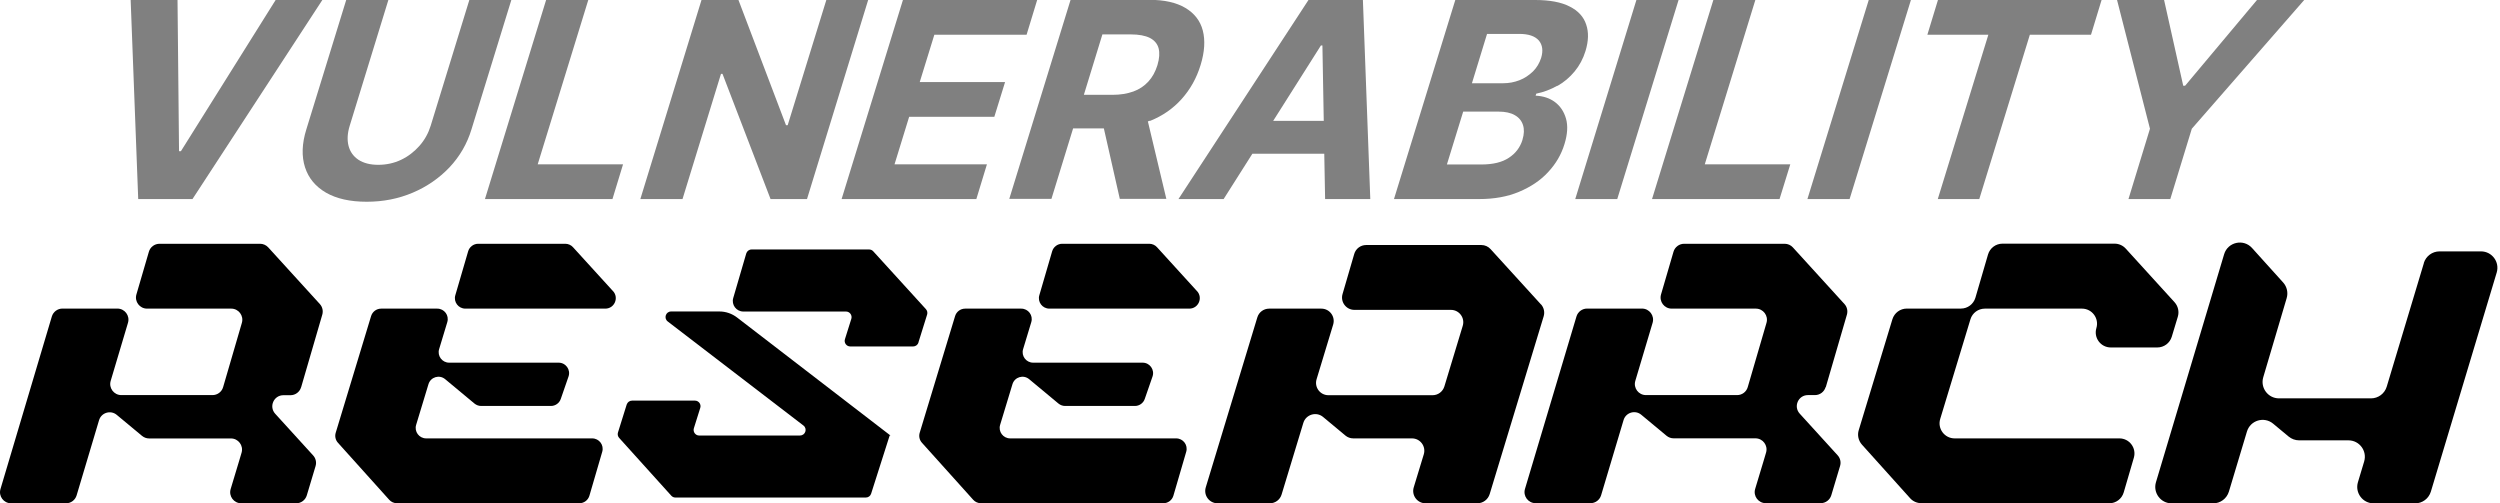 <svg width="298" height="60" viewBox="0 0 298 60" fill="none" xmlns="http://www.w3.org/2000/svg">
<path d="M95.372 51.916H83.345C82.899 51.916 82.58 51.484 82.708 51.052L83.472 48.617C83.607 48.193 83.288 47.754 82.835 47.754H75.339C75.048 47.754 74.794 47.945 74.702 48.221L73.661 51.555C73.59 51.782 73.647 52.022 73.803 52.199L80.018 59.087C80.145 59.228 80.322 59.306 80.513 59.306H103.208C103.498 59.306 103.753 59.122 103.838 58.846L106.047 51.916H106.146L87.854 37.843C87.252 37.383 86.516 37.128 85.759 37.128H79.996C79.359 37.128 79.09 37.935 79.593 38.318L95.768 50.72C96.271 51.109 96.002 51.909 95.365 51.909L95.372 51.916Z" fill="black"/>
<path d="M109.472 40.831L110.513 37.496C110.584 37.27 110.527 37.029 110.371 36.852L104.092 29.957C103.965 29.816 103.788 29.738 103.604 29.738H89.588C89.29 29.738 89.036 29.936 88.951 30.219L87.4 35.529C87.167 36.328 87.769 37.135 88.604 37.135H100.843C101.289 37.135 101.608 37.567 101.48 37.999L100.716 40.434C100.581 40.859 100.9 41.298 101.353 41.298H108.849C109.139 41.298 109.394 41.107 109.486 40.831H109.472Z" fill="black"/>
<path d="M35.897 46.154L38.417 37.504C38.544 37.065 38.438 36.583 38.127 36.243L31.975 29.49C31.727 29.214 31.366 29.058 30.998 29.058H19.014C18.426 29.058 17.909 29.448 17.747 30.007L16.26 35.097C16.012 35.946 16.649 36.788 17.527 36.788H27.565C28.443 36.788 29.08 37.638 28.832 38.48L26.595 46.147C26.432 46.713 25.916 47.095 25.328 47.095H14.462C13.577 47.095 12.94 46.246 13.195 45.396L15.255 38.48C15.51 37.631 14.873 36.782 13.988 36.782H7.447C6.859 36.782 6.35 37.164 6.18 37.723L0.057 58.294C-0.198 59.143 0.439 59.993 1.324 59.993H7.865C8.452 59.993 8.962 59.611 9.132 59.051L11.807 50.09C12.076 49.184 13.188 48.844 13.917 49.453L16.933 51.959C17.173 52.157 17.471 52.263 17.775 52.263H27.529C28.407 52.263 29.044 53.112 28.797 53.955L28.535 54.84L27.494 58.294C27.239 59.143 27.876 59.993 28.761 59.993H35.302C35.883 59.993 36.399 59.611 36.569 59.051L37.617 55.554C37.751 55.108 37.638 54.627 37.327 54.287L32.803 49.318C32.032 48.469 32.633 47.109 33.78 47.109H34.623C35.21 47.109 35.727 46.72 35.89 46.161L35.897 46.154Z" fill="black"/>
<path d="M217.632 46.154L220.152 37.504C220.279 37.065 220.173 36.583 219.861 36.243L213.71 29.49C213.462 29.214 213.101 29.058 212.733 29.058H200.749C200.161 29.058 199.644 29.448 199.481 30.007L197.995 35.097C197.747 35.946 198.384 36.788 199.262 36.788H209.3C210.178 36.788 210.815 37.638 210.567 38.48L208.33 46.147C208.167 46.713 207.65 47.095 207.063 47.095H196.197C195.312 47.095 194.675 46.246 194.93 45.396L196.99 38.48C197.245 37.631 196.607 36.782 195.723 36.782H189.182C188.594 36.782 188.085 37.164 187.915 37.723L181.777 58.28C181.523 59.129 182.16 59.979 183.044 59.979H189.585C190.173 59.979 190.682 59.596 190.852 59.037L193.528 50.075C193.797 49.169 194.909 48.83 195.638 49.438L198.653 51.944C198.894 52.142 199.191 52.249 199.496 52.249H209.25C210.128 52.249 210.765 53.098 210.517 53.941L210.255 54.825L209.215 58.28C208.96 59.129 209.597 59.979 210.482 59.979H217.023C217.603 59.979 218.12 59.596 218.29 59.037L219.338 55.54C219.472 55.094 219.359 54.613 219.047 54.273L214.524 49.304C213.752 48.454 214.354 47.095 215.501 47.095H216.343C216.931 47.095 217.448 46.706 217.61 46.147L217.632 46.154Z" fill="black"/>
<path d="M44.236 37.673L40.017 51.583C39.89 52.001 39.989 52.454 40.286 52.78L46.395 59.575C46.629 59.837 46.969 59.986 47.323 59.986H69.062C69.614 59.986 70.102 59.618 70.258 59.087L71.787 53.849C72.021 53.049 71.419 52.256 70.591 52.256H50.798C49.963 52.256 49.361 51.449 49.602 50.649L51.074 45.793C51.336 44.936 52.377 44.625 53.064 45.198L56.553 48.1C56.78 48.285 57.056 48.391 57.353 48.391H65.671C66.202 48.391 66.676 48.051 66.846 47.548L67.766 44.887C68.049 44.08 67.448 43.23 66.591 43.23H53.538C52.703 43.23 52.101 42.423 52.342 41.623L53.318 38.395C53.559 37.596 52.964 36.789 52.122 36.789H45.433C44.88 36.789 44.399 37.15 44.236 37.673Z" fill="black"/>
<path d="M73.075 34.707L68.304 29.469C68.07 29.207 67.73 29.058 67.383 29.058H56.999C56.447 29.058 55.958 29.427 55.803 29.957L54.273 35.196C54.04 35.996 54.642 36.788 55.47 36.788H72.155C73.238 36.788 73.804 35.5 73.075 34.7V34.707Z" fill="black"/>
<path d="M113.848 37.673L109.629 51.583C109.501 52.001 109.6 52.454 109.898 52.78L116.007 59.575C116.24 59.837 116.58 59.986 116.934 59.986H138.673C139.225 59.986 139.714 59.618 139.869 59.087L141.398 53.849C141.632 53.049 141.03 52.256 140.202 52.256H120.41C119.574 52.256 118.973 51.449 119.213 50.649L120.686 45.793C120.948 44.936 121.988 44.625 122.675 45.198L126.165 48.1C126.391 48.285 126.667 48.391 126.965 48.391H135.282C135.813 48.391 136.287 48.051 136.457 47.548L137.378 44.887C137.661 44.08 137.059 43.23 136.203 43.23H123.149C122.314 43.23 121.712 42.423 121.953 41.623L122.93 38.395C123.17 37.596 122.576 36.789 121.733 36.789H115.044C114.492 36.789 114.01 37.15 113.848 37.673Z" fill="black"/>
<path d="M142.688 34.707L137.917 29.469C137.683 29.207 137.344 29.058 136.997 29.058H126.612C126.06 29.058 125.572 29.427 125.416 29.957L123.887 35.196C123.653 35.996 124.255 36.788 125.083 36.788H141.768C142.851 36.788 143.417 35.5 142.688 34.7V34.707Z" fill="black"/>
<path d="M183.681 36.286L177.671 29.689C177.395 29.384 176.998 29.207 176.581 29.207H162.841C162.189 29.207 161.609 29.639 161.425 30.269L160.03 35.054C159.754 35.996 160.462 36.937 161.446 36.937H172.949C173.94 36.937 174.648 37.893 174.358 38.841L172.17 46.062C171.979 46.685 171.413 47.109 170.762 47.109H158.346C157.355 47.109 156.647 46.154 156.937 45.205L158.912 38.693C159.202 37.744 158.494 36.789 157.503 36.789H151.281C150.63 36.789 150.056 37.213 149.872 37.836L143.728 58.089C143.438 59.037 144.145 59.993 145.136 59.993H151.359C152.01 59.993 152.583 59.568 152.767 58.945L155.358 50.408C155.663 49.403 156.901 49.028 157.708 49.7L160.37 51.916C160.632 52.135 160.965 52.256 161.312 52.256H168.305C169.296 52.256 170.004 53.211 169.714 54.16L168.518 58.089C168.228 59.037 168.935 59.993 169.927 59.993H176.085C176.772 59.993 177.373 59.547 177.572 58.889L184.006 37.702C184.155 37.206 184.035 36.668 183.688 36.279L183.681 36.286Z" fill="black"/>
<path d="M229.028 59.993H251.419C252.219 59.993 252.919 59.469 253.146 58.697L254.356 54.556C254.689 53.41 253.833 52.256 252.629 52.256H232.992C231.789 52.256 230.925 51.095 231.272 49.941L234.875 38.063C235.102 37.305 235.803 36.788 236.596 36.788H248.169C249.373 36.788 250.236 37.95 249.89 39.103C249.543 40.257 250.399 41.418 251.61 41.418H257.152C257.945 41.418 258.639 40.901 258.873 40.144L259.595 37.758C259.779 37.15 259.63 36.498 259.205 36.024L253.387 29.632C253.047 29.257 252.565 29.044 252.056 29.044H238.698C237.898 29.044 237.197 29.568 236.971 30.34L235.47 35.486C235.244 36.251 234.543 36.782 233.743 36.782H227.294C226.501 36.782 225.807 37.298 225.574 38.056L221.56 51.279C221.376 51.881 221.525 52.532 221.942 52.999L227.683 59.384C228.023 59.766 228.512 59.979 229.021 59.979L229.028 59.993Z" fill="black"/>
<path d="M288.929 31.352L284.498 46.09C284.25 46.918 283.486 47.485 282.622 47.485H271.657C270.348 47.485 269.406 46.225 269.781 44.965L272.57 35.543C272.768 34.891 272.606 34.176 272.153 33.674L268.443 29.561C267.424 28.428 265.555 28.846 265.116 30.304L256.99 57.48C256.615 58.733 257.549 60 258.866 60H263.807C264.67 60 265.428 59.434 265.683 58.605L267.835 51.442C268.238 50.097 269.88 49.608 270.956 50.5L272.804 52.036C273.158 52.327 273.597 52.489 274.057 52.489H279.932C281.242 52.489 282.183 53.749 281.808 55.009L281.065 57.48C280.69 58.733 281.624 60 282.941 60H287.882C288.745 60 289.503 59.434 289.758 58.605L297.608 32.485C297.983 31.232 297.049 29.965 295.732 29.965H290.791C289.928 29.965 289.17 30.531 288.915 31.359L288.929 31.352Z" fill="black"/>
<g clip-path="url(#clip0_1746_54573)">
<path d="M32.856 0L21.562 18.026H21.341L21.161 0H15.574L16.475 23.728H22.944L38.423 0H32.856Z" fill="#808080"/>
<path d="M55.945 0L51.339 14.985C51.059 15.885 50.618 16.686 49.998 17.386C49.377 18.086 48.656 18.646 47.815 19.046C46.974 19.447 46.053 19.646 45.091 19.646C44.13 19.646 43.349 19.447 42.728 19.046C42.128 18.646 41.727 18.086 41.547 17.386C41.367 16.686 41.407 15.885 41.687 14.985L46.293 0H41.267L36.521 15.405C35.98 17.126 35.94 18.646 36.36 19.947C36.781 21.247 37.622 22.247 38.864 22.968C40.125 23.688 41.727 24.048 43.71 24.048C45.692 24.048 47.494 23.688 49.197 22.968C50.899 22.247 52.361 21.227 53.582 19.947C54.804 18.646 55.685 17.126 56.205 15.405L60.951 0H55.925L55.945 0Z" fill="#808080"/>
<path d="M70.122 0H65.096L57.807 23.728H73.006L74.267 19.587H64.094L70.122 0Z" fill="#808080"/>
<path d="M98.498 0L93.892 14.925H93.692L88.025 0H83.619L76.33 23.728H81.356L85.942 8.803H86.122L91.85 23.728H96.195L103.484 0H98.498Z" fill="#808080"/>
<path d="M111.374 4.141H122.368L123.63 0H107.629L100.32 23.728H116.38L117.642 19.587H106.628L108.37 13.925H118.523L119.805 9.783H109.632L111.374 4.141Z" fill="#808080"/>
<path d="M137.106 14.405C138.588 13.805 139.829 12.944 140.85 11.804C141.872 10.664 142.633 9.323 143.113 7.743C143.594 6.182 143.674 4.802 143.374 3.641C143.073 2.481 142.372 1.581 141.291 0.94C140.21 0.3 138.788 -0.02 136.986 -0.02H127.614L120.305 23.708H125.331L127.914 15.305H131.579L133.481 23.708H139.028L136.825 14.465C136.825 14.465 137.006 14.425 137.086 14.385L137.106 14.405ZM131.399 4.101H134.783C135.744 4.101 136.505 4.241 137.066 4.521C137.606 4.802 137.967 5.222 138.107 5.762C138.247 6.302 138.207 6.962 137.967 7.763C137.727 8.543 137.366 9.203 136.885 9.723C136.405 10.243 135.824 10.643 135.103 10.904C134.382 11.164 133.561 11.304 132.6 11.304H129.196L131.399 4.121V4.101Z" fill="#808080"/>
<path d="M155.97 0L140.471 23.728H145.857L149.282 18.326H157.853L157.953 23.728H163.339L162.458 0H155.99H155.97ZM151.765 14.405L157.452 5.422H157.632L157.792 14.405H151.765Z" fill="#808080"/>
<path d="M185.647 10.243C186.428 9.803 187.108 9.223 187.689 8.523C188.27 7.823 188.71 7.002 188.991 6.082C189.351 4.902 189.391 3.841 189.071 2.921C188.77 2.001 188.11 1.28 187.108 0.78C186.107 0.26 184.725 0 182.983 0H173.471L166.162 23.728H176.315C178.097 23.728 179.679 23.448 181.061 22.868C182.443 22.287 183.604 21.527 184.525 20.527C185.446 19.547 186.107 18.426 186.488 17.166C186.848 16.005 186.908 14.985 186.668 14.145C186.428 13.304 185.987 12.644 185.346 12.164C184.705 11.684 183.924 11.444 183.043 11.404L183.123 11.164C184.004 10.984 184.846 10.664 185.627 10.223L185.647 10.243ZM181.481 16.666C181.201 17.566 180.66 18.286 179.859 18.806C179.058 19.346 177.957 19.607 176.555 19.607H172.47L174.412 13.304H178.618C179.419 13.304 180.08 13.444 180.56 13.725C181.061 14.005 181.381 14.405 181.541 14.905C181.702 15.405 181.682 15.985 181.481 16.645V16.666ZM182.723 8.523C182.262 8.963 181.742 9.323 181.121 9.563C180.5 9.803 179.859 9.923 179.178 9.923H175.454L177.256 4.041H181.081C182.202 4.041 182.963 4.301 183.424 4.822C183.864 5.342 183.964 6.042 183.704 6.902C183.504 7.522 183.183 8.063 182.743 8.503L182.723 8.523Z" fill="#808080"/>
<path d="M195.059 0L187.77 23.728H192.776L200.085 0H195.059Z" fill="#808080"/>
<path d="M209.237 0H204.231L196.922 23.728H212.121L213.403 19.587H203.21L209.237 0Z" fill="#808080"/>
<path d="M215.445 23.728H220.472L227.781 0H222.754L215.445 23.728Z" fill="#808080"/>
<path d="M229.742 4.141H237.011L230.984 23.728H235.93L241.958 4.141H249.247L250.508 0H231.004L229.742 4.141Z" fill="#808080"/>
<path d="M269.032 0L260.462 10.223H260.241L257.959 0H252.352L256.276 15.345L253.713 23.728H258.7L261.263 15.345L274.66 0H269.032Z" fill="#808080"/>
</g>
<defs>
<clipPath id="clip0_1746_54573">
<rect width="259.085" height="24.068" fill="white" transform="translate(15.574)"/>
</clipPath>
</defs>
</svg>
